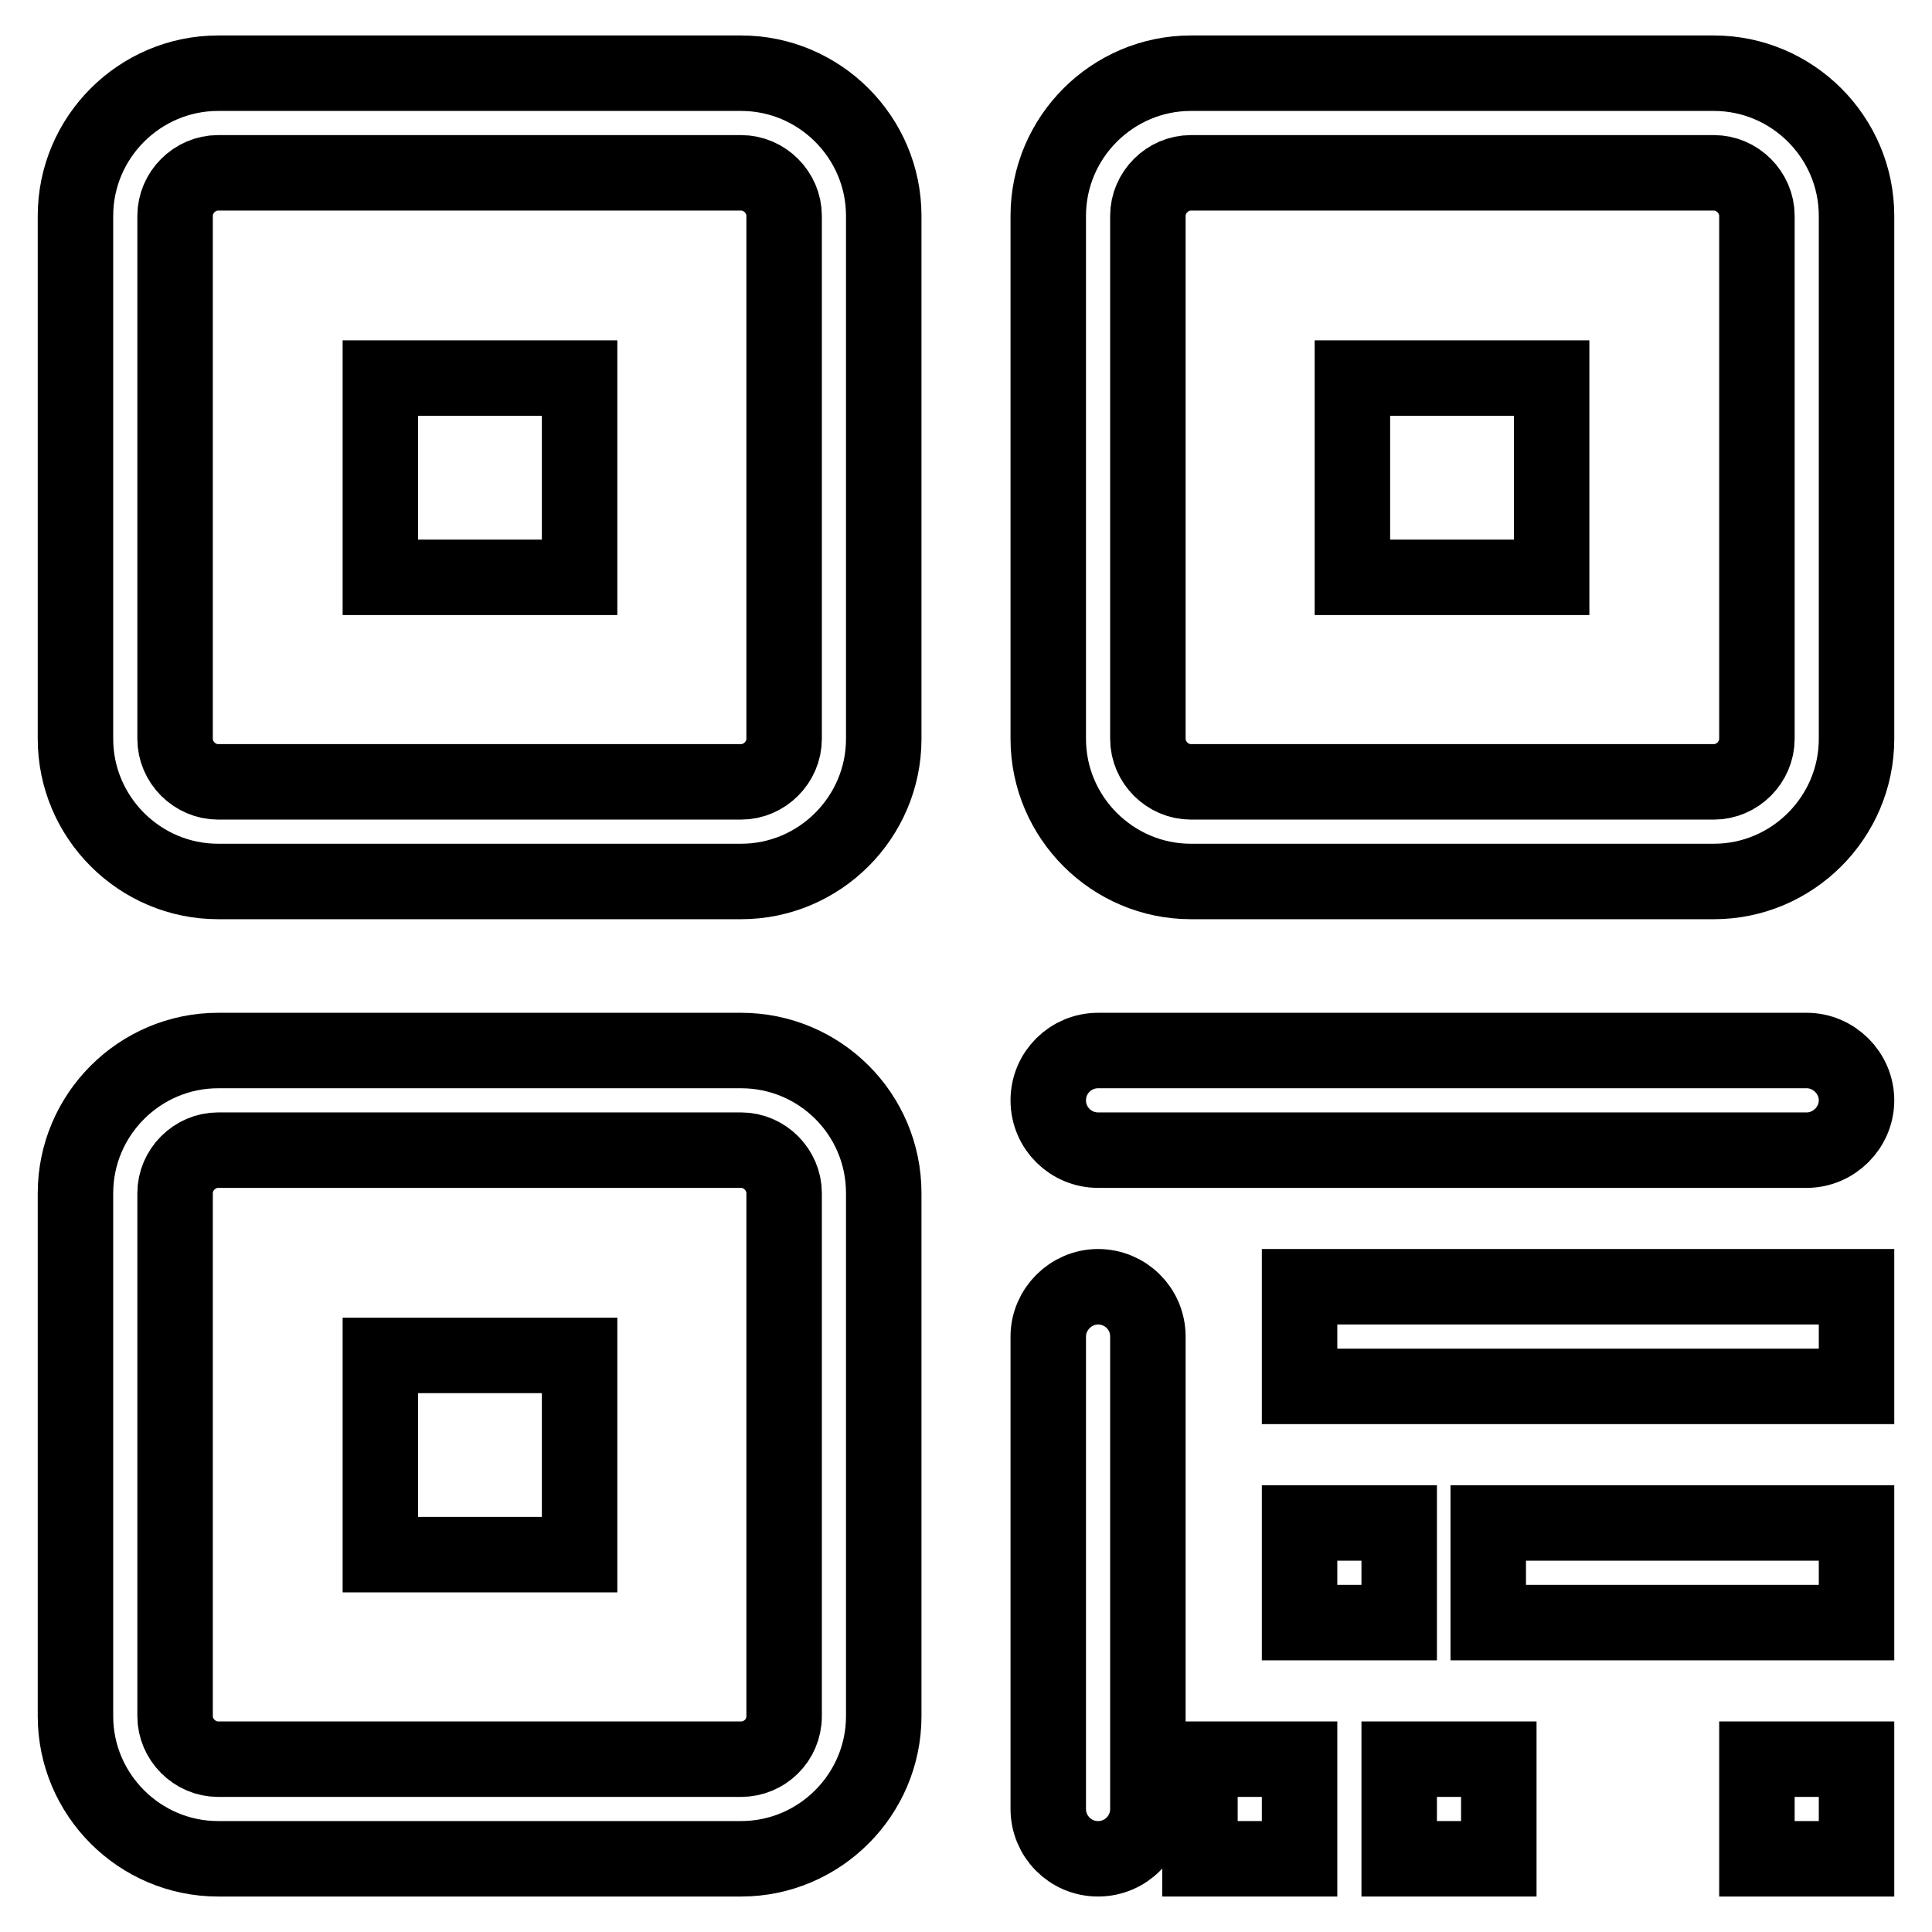<?xml version="1.0" encoding="utf-8"?>
<!-- Svg Vector Icons : http://www.onlinewebfonts.com/icon -->
<!DOCTYPE svg PUBLIC "-//W3C//DTD SVG 1.1//EN" "http://www.w3.org/Graphics/SVG/1.1/DTD/svg11.dtd">
<svg version="1.1" xmlns="http://www.w3.org/2000/svg" xmlns:xlink="http://www.w3.org/1999/xlink" x="0px" y="0px" viewBox="0 0 256 256" enable-background="new 0 0 256 256" xml:space="preserve">
<g> <path stroke-width="10" fill-opacity="0" stroke="#000000"  d="M98.2,22.9c3.1,0,5.7,2.6,5.7,5.7v69.3c0,3.1-2.6,5.7-5.7,5.7H28.9c-3.1,0-5.7-2.6-5.7-5.7V28.6 c0-3.1,2.6-5.7,5.7-5.7L98.2,22.9 M98.2,9.7H28.9C18.5,9.7,10,18.2,10,28.6v69.3c0,10.4,8.5,18.9,18.9,18.9h69.3 c10.4,0,18.9-8.5,18.9-18.9V28.6C117.1,18.2,108.6,9.7,98.2,9.7z"/> <path stroke-width="10" fill-opacity="0" stroke="#000000"  d="M76.7,50.1H50.4v26.4h26.4V50.1z M227.1,22.9c3.1,0,5.7,2.6,5.7,5.7v69.3c0,3.1-2.6,5.7-5.7,5.7h-69.3 c-3.1,0-5.7-2.6-5.7-5.7V28.6c0-3.1,2.6-5.7,5.7-5.7L227.1,22.9 M227.1,9.7h-69.3c-10.4,0-18.9,8.5-18.9,18.9v69.3 c0,10.4,8.5,18.9,18.9,18.9h69.3c10.4,0,18.9-8.5,18.9-18.9V28.6C246,18.2,237.5,9.7,227.1,9.7z"/> <path stroke-width="10" fill-opacity="0" stroke="#000000"  d="M205.6,50.1h-26.4v26.4h26.4V50.1z M98.2,152.4c3.1,0,5.7,2.6,5.7,5.7v69.3c0,3.2-2.6,5.7-5.7,5.7H28.9 c-3.1,0-5.7-2.6-5.7-5.7v-69.3c0-3.1,2.6-5.7,5.7-5.7H98.2 M98.2,139.2H28.9c-10.4,0-18.9,8.5-18.9,18.9v69.3 c0,10.4,8.5,18.9,18.9,18.9h69.3c10.4,0,18.9-8.5,18.9-18.9v-69.3C117.1,147.6,108.6,139.2,98.2,139.2z"/> <path stroke-width="10" fill-opacity="0" stroke="#000000"  d="M76.7,179.6H50.4v26.4h26.4V179.6z M239.4,152.4h-93.9c-3.6,0-6.6-2.9-6.6-6.6s3-6.6,6.6-6.6h93.9 c3.6,0,6.6,3,6.6,6.6S243,152.4,239.4,152.4z M172.2,170.5H246v13.2h-73.8V170.5z M138.9,239.7v-62.6c0-3.6,3-6.6,6.6-6.6 c3.6,0,6.6,2.9,6.6,6.6v62.6c0,3.6-2.9,6.6-6.6,6.6C141.8,246.3,138.9,243.3,138.9,239.7z M197.2,201.8H246V215h-48.8V201.8z  M172.2,201.8h13.2V215h-13.2V201.8z M232.8,233.1H246v13.2h-13.2V233.1z"/> <path stroke-width="10" fill-opacity="0" stroke="#000000"  d="M159,233.1h13.2v13.2H159V233.1z"/> <path stroke-width="10" fill-opacity="0" stroke="#000000"  d="M185.4,233.1h13.2v13.2h-13.2V233.1z"/></g>
</svg>